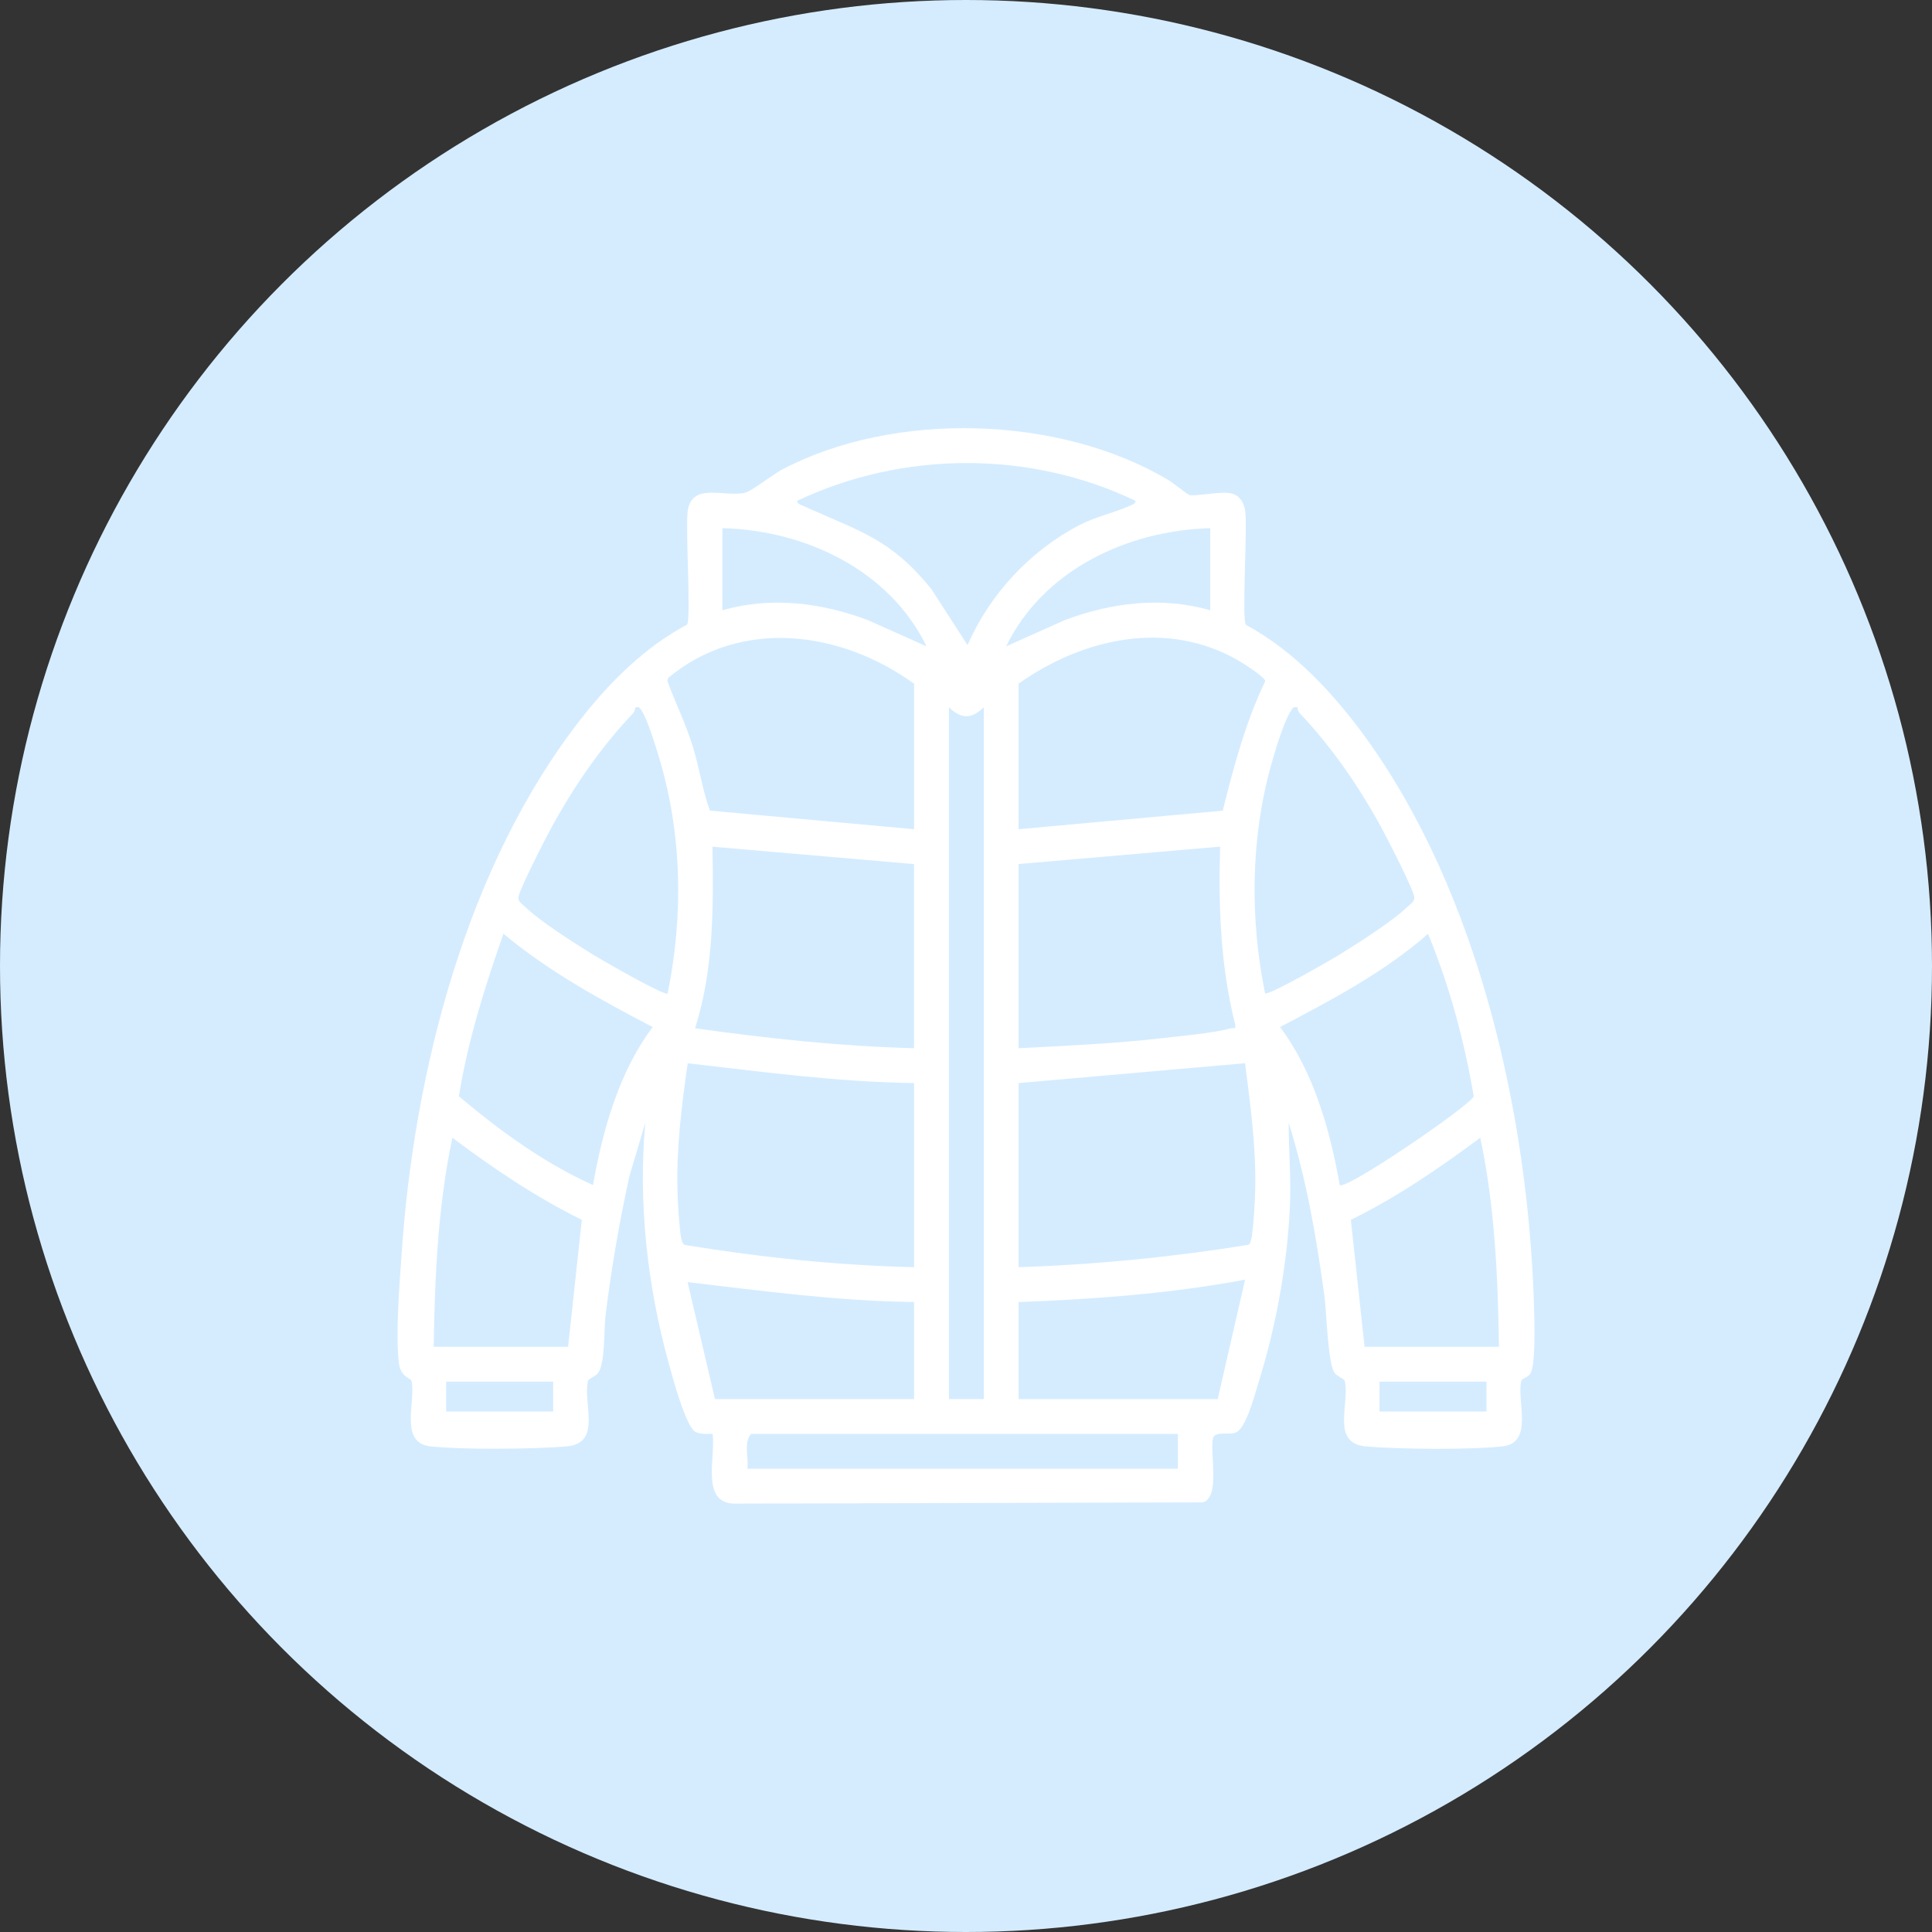 <svg xmlns="http://www.w3.org/2000/svg" id="Calque_1" viewBox="0 0 375 375"><rect x="0" y="0" width="375" height="375" fill="#333333" stroke="none"/><circle cx="187.5" cy="187.5" r="187.5" fill="#d5ecff"></circle><path d="M241.77,121.25c9.45,5.07,17.25,13.52,23.48,22.16,21.69,30.1,31.31,72.79,32.48,109.52.08,2.62.44,12.21-.75,13.79-.48.63-1.59.86-1.7,1.3-.94,3.83,2.47,12.01-3.6,12.71s-20.43.58-26.6.01c-6.84-.62-3.02-8.41-4.07-12.72-.1-.43-1.42-.81-1.96-1.53-1.34-1.82-1.56-11.84-1.98-14.93-1.55-11.35-3.5-22.71-6.94-33.63,0,5.37.48,10.78.24,16.18-.52,11.48-2.72,23.48-6.15,34.42-.68,2.18-2.4,8.91-4.45,9.56-1.35.43-3.88-.3-4.31,1-.71,2.98,1.48,11.4-1.97,12.52l-91.11.24c-6.45-.26-3.39-9.23-4.08-13.55-1.1.02-2.22.13-3.27-.35-1.91-.88-4.62-11.08-5.29-13.55-4.11-15.03-5.89-30.92-4.49-46.47l-3.05,10.23c-1.99,8.97-3.54,18.07-4.67,27.2-.34,2.78-.03,9.2-1.44,11.12-.53.72-1.85,1.1-1.96,1.53-1.05,4.32,2.77,12.1-4.07,12.72-6.17.56-20.57.69-26.6-.01-6.07-.7-2.66-8.9-3.6-12.71-.13-.53-2.11-.68-2.44-3.47-.66-5.6.11-14.9.5-20.77,2.39-35.79,12.64-76.02,35.07-104.52,5.59-7.1,12.35-13.75,20.38-18.02.78-1.35-.33-18.37.09-21.89.71-5.95,7.35-2.69,11.25-3.73,1.21-.32,5.39-3.58,7.11-4.48,21.74-11.44,53.77-10.52,74.85,1.98.84.5,3.9,2.92,4.21,2.98,1.31.25,5.55-.67,7.7-.39,1.96.26,2.91,1.81,3.13,3.64.42,3.51-.69,20.54.09,21.89l-.03.02h0ZM220.42,97.21c-20.5-9.82-45.19-9.73-65.7,0,.05.66.71.77,1.18.98,10.86,4.95,16.8,6.19,24.89,16.17l7.01,10.86c4.27-9.81,12.11-18.3,21.66-23.27,3.29-1.71,6.65-2.34,9.77-3.76.48-.22,1.13-.32,1.18-.98h.01ZM140.22,102.52v15.94c9.39-2.72,19.24-1.49,28.27,1.92l11.35,5.08c-7.18-14.83-23.62-22.56-39.62-22.94h0ZM234.91,102.52c-15.98.41-32.44,8.1-39.62,22.94l11.35-5.08c9.03-3.41,18.88-4.64,28.27-1.92v-15.94h0ZM177.42,160.96v-28.25c-14.12-10.24-33.61-12.91-47.74-1.12l-.14.62c1.56,4.22,3.55,8.25,4.89,12.56s1.91,8.59,3.36,12.57l39.62,3.61h.01ZM197.71,132.7v28.25l39.63-3.6c2.13-8.61,4.42-17.11,8.24-25.15,0-.73-4.19-3.41-5.21-4-13.93-8.02-30.15-4.33-42.66,4.49h0ZM129.59,192.83c3.09-15.12,2.8-31.07-1.69-45.88-.66-2.17-2.15-7.09-3.25-8.82-.38-.6-.44-1.02-1.33-.83-.03.42-.19.89-.48,1.19-6.18,6.5-11.4,14.09-15.72,21.98-1.06,1.92-6.52,12.51-6.5,13.79.01.84.71,1.18,1.21,1.67,2.98,2.91,9.61,7.09,13.31,9.39,1.64,1.01,13.78,8,14.45,7.53v-.02h0ZM190.95,137.29c-2.41,2.29-4.32,2.32-6.76,0v134.27h6.76v-134.27ZM251.81,137.29c-.88-.19-.95.24-1.33.83-1.34,2.12-3.01,7.68-3.73,10.27-4.02,14.34-4.16,29.87-1.2,44.43.67.47,12.81-6.51,14.45-7.53,3.7-2.29,10.34-6.48,13.31-9.39.5-.49,1.2-.83,1.21-1.67.02-1.28-5.44-11.86-6.5-13.79-4.32-7.88-9.54-15.47-15.72-21.98-.29-.31-.44-.77-.48-1.19v.02h0ZM177.42,167.72l-39.13-3.38c.2,11.85.24,23.87-3.38,35.25,14.09,1.97,28.26,3.5,42.51,3.87v-35.74h0ZM197.71,167.72v35.74c9.25-.47,18.56-.89,27.77-1.94,3.93-.45,9.86-.97,13.52-1.94.54-.14.88.38.75-.71-2.87-11.41-3.26-22.81-2.92-34.54l-39.13,3.38h0ZM115.1,230.02c1.87-10.61,5.04-21.99,11.59-30.67-10.13-5.28-20.16-10.78-28.97-18.11-3.61,10.28-6.92,20.75-8.65,31.55,7.95,6.69,16.53,12.97,26.04,17.23h-.01ZM260.03,230.02c1.04,1.17,25.55-15.56,26.02-17.24-1.82-10.75-4.73-21.52-8.87-31.53-8.57,7.52-18.7,12.82-28.73,18.1,6.55,8.68,9.72,20.06,11.59,30.67h-.01ZM177.42,210.22c-14.74-.19-29.34-2.17-43.94-3.84-1.18,8.15-2.21,16.58-1.98,24.87.06,2.3.29,5.89.57,8.14.07.61.25,1.93.76,2.24,14.74,2.41,29.64,3.98,44.59,4.33v-35.74ZM197.71,210.22v35.74c14.94-.5,29.84-1.95,44.59-4.34.51-.21.69-1.68.76-2.23.28-2.21.5-5.86.57-8.13.23-8.3-.92-16.71-1.96-24.89l-43.96,3.86h0ZM110.27,261.41l2.66-24.64c-8.93-4.42-17.18-9.97-25.12-15.94-2.81,13.19-3.43,27.05-3.63,40.58,0,0,26.09,0,26.09,0ZM264.86,261.41h26.09c-.2-13.53-.82-27.39-3.63-40.58-7.98,5.92-16.17,11.55-25.12,15.94l2.66,24.64ZM236.36,271.56l5.31-23.18c-14.46,2.71-29.24,3.8-43.96,4.35v18.84h38.65ZM177.42,252.72c-14.75-.17-29.36-2.15-43.96-3.86l5.31,22.7h38.65v-18.84h0ZM107.37,268.18h-20.77v5.8h20.77s0-5.8,0-5.8ZM288.53,268.18h-20.77v5.8h20.77v-5.8ZM228.63,278.32h-82.85c-1.48,1.67-.42,4.62-.72,6.76h83.57v-6.76Z" fill="#fff"></path></svg>